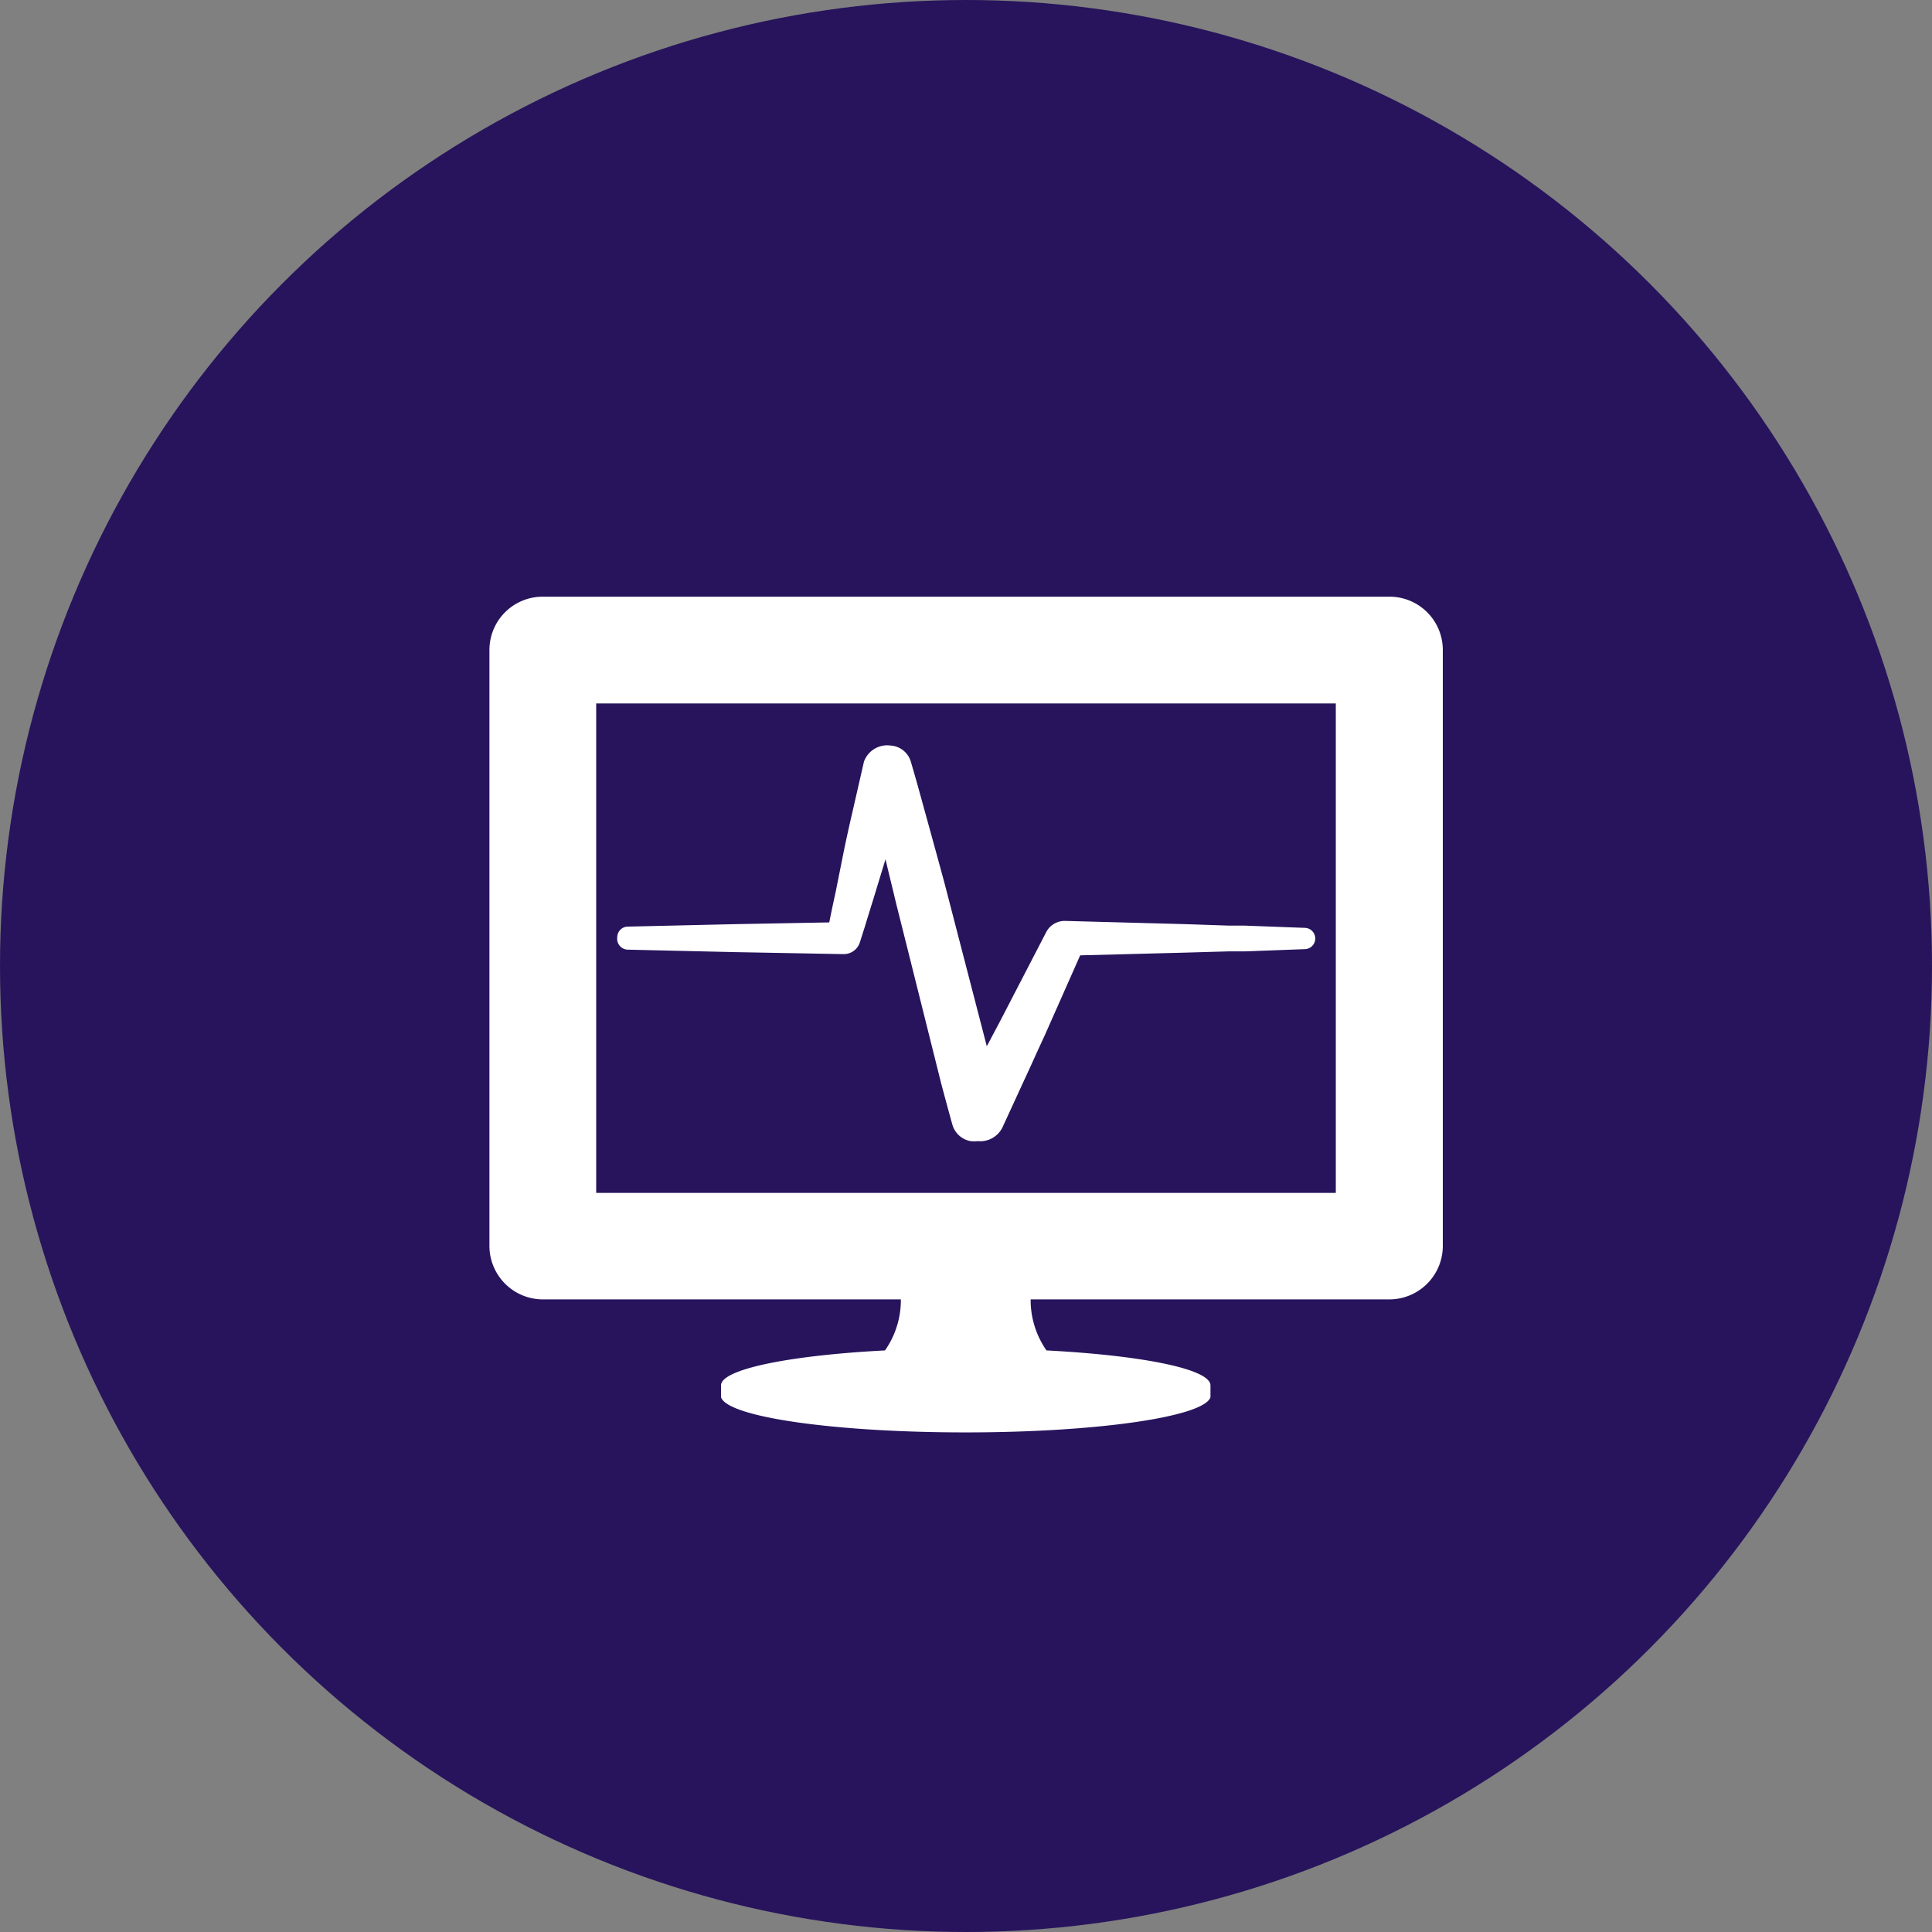 <svg xmlns="http://www.w3.org/2000/svg" viewBox="0 0 78 78"><rect x="0" y="0" width="78" height="78" fill="#808080" stroke="none"/><defs><style>.cls-1{fill:#27145c;}.cls-2{fill:#fff;}</style></defs><title>speciality-devices</title><g id="Layer_2" data-name="Layer 2"><g id="Text"><circle class="cls-1" cx="39" cy="39" r="39"/><path class="cls-2" d="M56.09,24.09H21.91a2.15,2.15,0,0,0-2.15,2.15V50.31a2.16,2.16,0,0,0,2.15,2.15H36.37a3.54,3.54,0,0,1-.64,2.06c-3.86.2-6.62.76-6.62,1.41v.48h0c.26.8,4.58,1.42,9.88,1.42s9.62-.63,9.88-1.42h0v-.48c0-.66-2.77-1.21-6.62-1.41a3.55,3.55,0,0,1-.64-2.06H56.09a2.16,2.16,0,0,0,2.16-2.15V26.24A2.15,2.15,0,0,0,56.09,24.09ZM53.93,48.16H24.07V28.4H53.93Z"/><path class="cls-2" d="M25.34,38.34l4.35.1,4.36.08a.68.68,0,0,0,.66-.46l.21-.66c.11-.36.22-.72.33-1.07l.5-1.64h0c.14.6.29,1.19.43,1.79l.45,1.79L38,43.75c.15.56.3,1.12.46,1.69a.94.94,0,0,0,.72.63,1.29,1.29,0,0,0,.29,0,1,1,0,0,0,1-.55L41.63,43c.18-.4.36-.79.54-1.18l1.44-3.25,4.24-.11,1.74-.05.67,0,2.41-.09a.43.43,0,0,0,0-.86l-2.41-.09-.64,0-1.77-.06L43,37.18a.84.84,0,0,0-.75.43l-1.88,3.63-.53,1-1.6-6.17c-.15-.59-.32-1.19-.48-1.78l-.33-1.2c-.22-.79-.43-1.58-.67-2.38a.91.91,0,0,0-.8-.61,1,1,0,0,0-1.08.65l-.48,2.1c-.11.47-.21.93-.31,1.4L33.74,36c-.09.41-.18.83-.26,1.24v0l-3.78.07-4.36.1a.43.43,0,0,0-.42.43A.44.44,0,0,0,25.34,38.34Z"/></g></g></svg>